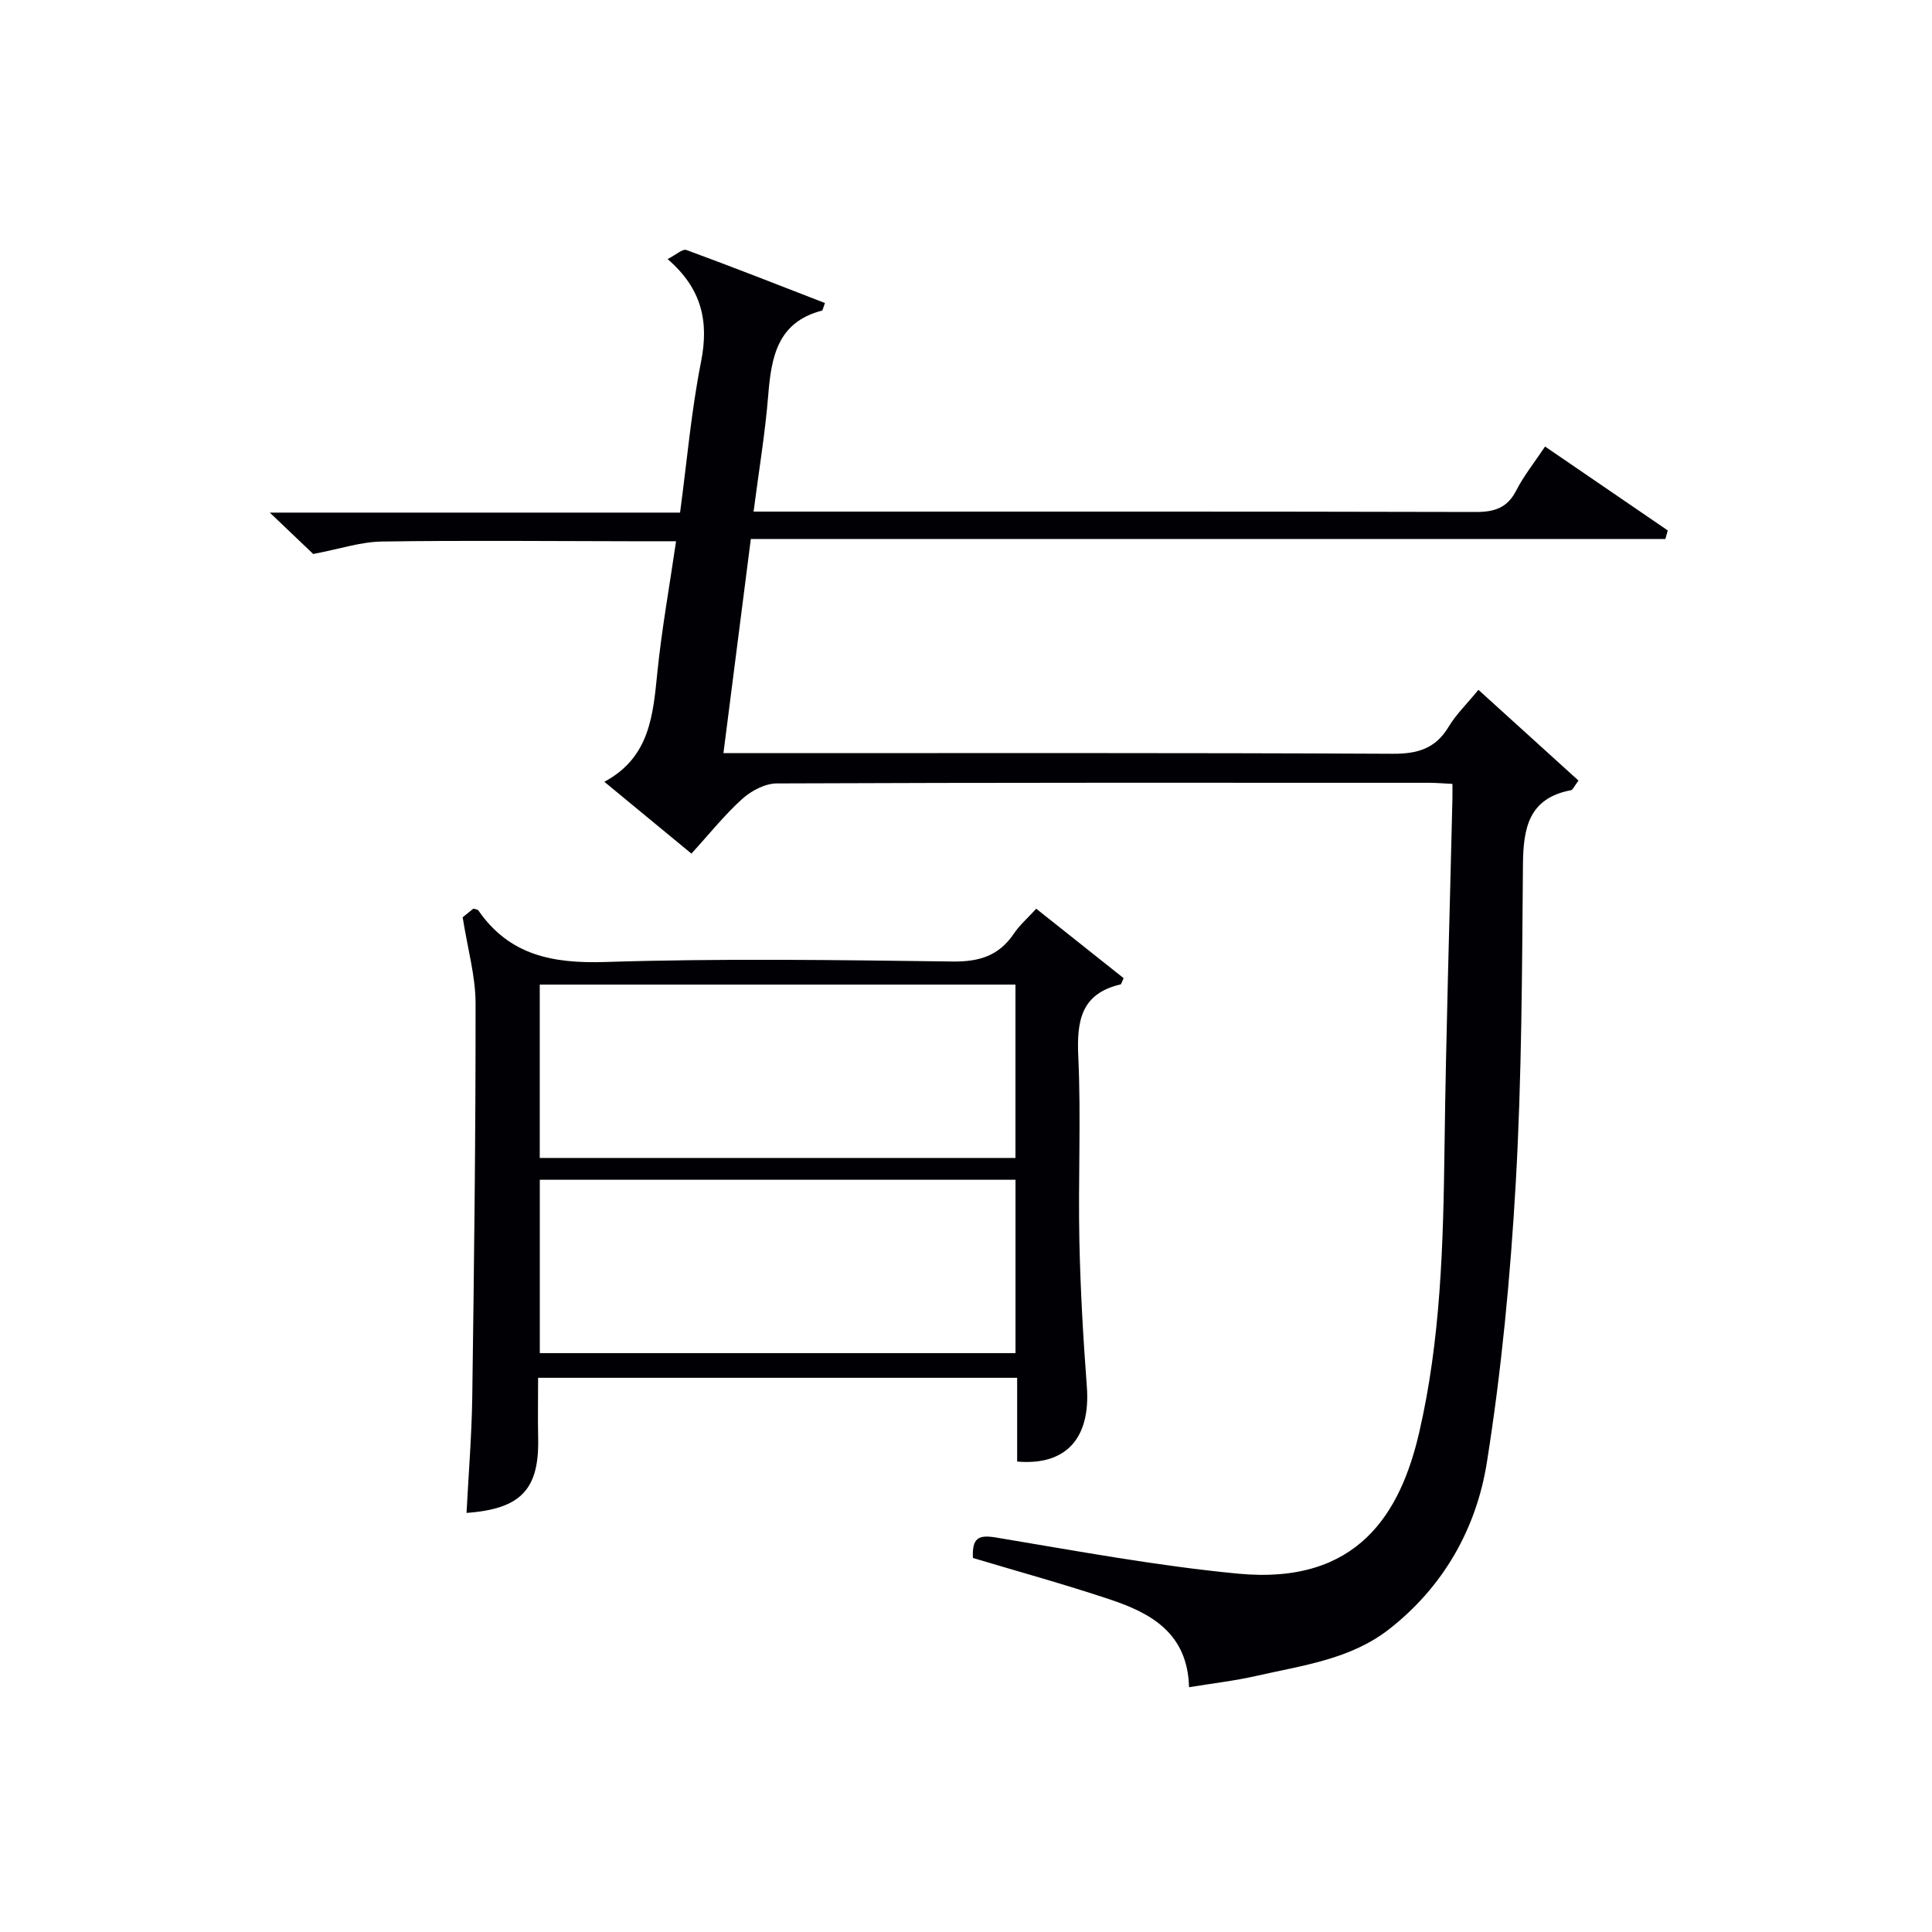 <svg enable-background="new 0 0 400 400" viewBox="0 0 400 400" xmlns="http://www.w3.org/2000/svg"><path d="m155.45 111.6c-1.95 15.24-3.77 29.49-5.67 44.33h6.55c44 0 87.99-.09 131.99.13 5.18.03 8.88-1.06 11.61-5.6 1.52-2.54 3.73-4.66 6.16-7.64 7.02 6.37 13.89 12.59 20.72 18.79-.94 1.25-1.18 1.93-1.53 1.99-8.78 1.65-9.9 7.82-9.97 15.42-.19 21.97-.24 43.97-1.49 65.9-1.11 19.37-2.94 38.78-5.99 57.92-2.18 13.65-8.99 25.71-20.26 34.49-8.02 6.25-17.95 7.48-27.47 9.65-4.47 1.02-9.06 1.54-13.92 2.34-.3-11.17-7.83-15.32-16.34-18.16-9.43-3.15-19.02-5.79-28.41-8.6-.19-4.16 1.16-4.84 4.75-4.24 16.68 2.77 33.36 5.89 50.17 7.49 24.86 2.37 33.62-12.66 37.45-29.11 4.5-19.36 5.01-39.17 5.27-58.99.31-24.12 1.08-48.24 1.64-72.37.02-.82 0-1.63 0-3.04-1.74-.09-3.33-.23-4.91-.23-45-.01-89.99-.06-134.99.13-2.41.01-5.27 1.52-7.13 3.2-3.68 3.32-6.8 7.25-10.53 11.33-5.93-4.89-11.64-9.6-18.03-14.87 9.47-5.07 10.08-13.86 10.99-22.75.9-8.86 2.49-17.64 3.86-27.05-3.55 0-6.51 0-9.47 0-17.16-.02-34.33-.2-51.49.06-4.35.07-8.68 1.54-14.16 2.58-2.08-1.98-5.12-4.88-8.99-8.57h84.94c1.43-10.65 2.32-21.04 4.34-31.21 1.65-8.31.22-15.12-6.92-21.28 1.71-.86 3.09-2.17 3.89-1.88 9.61 3.52 19.14 7.28 28.69 10.98-.39 1-.45 1.52-.63 1.57-9.2 2.39-10.48 9.58-11.12 17.55-.62 7.76-1.92 15.47-3.03 24.06h5.99c47.83 0 95.66-.04 143.49.08 3.89.01 6.56-.81 8.42-4.45 1.57-3.06 3.77-5.8 5.97-9.1 8.6 5.88 17 11.62 25.4 17.37-.16.59-.33 1.18-.49 1.77-63.06.01-126.11.01-189.35.01z" fill="#010105"/><path d="m111.41 285.26c0 4.27-.08 8.39.01 12.5.23 10.55-3.52 14.66-14.83 15.47.42-8.1 1.08-16.14 1.19-24.18.37-27.12.71-54.25.68-81.38-.01-5.6-1.64-11.21-2.67-17.76.01-.01 1.15-.93 2.22-1.79.46.15.88.16 1.02.36 6.44 9.33 15.41 11.03 26.29 10.69 23.96-.76 47.95-.41 71.93-.1 5.5.07 9.57-1.19 12.65-5.76 1.19-1.77 2.86-3.22 4.64-5.17 6.12 4.87 12.15 9.65 18.1 14.38-.37.75-.47 1.25-.67 1.3-8.22 1.93-9.06 7.62-8.72 14.98.58 12.63-.04 25.31.22 37.96.21 10.12.79 20.24 1.55 30.34.79 10.57-4.21 16.38-14.43 15.5 0-2.9 0-5.86 0-8.81 0-2.78 0-5.56 0-8.53-33.29 0-65.88 0-99.18 0zm98.83-81.41c-33.08 0-65.76 0-98.49 0v35.89h98.49c0-11.94 0-23.69 0-35.89zm-98.48 76.3h98.49c0-12.2 0-23.95 0-35.89-32.94 0-65.54 0-98.49 0z" fill="#010105"/></svg>